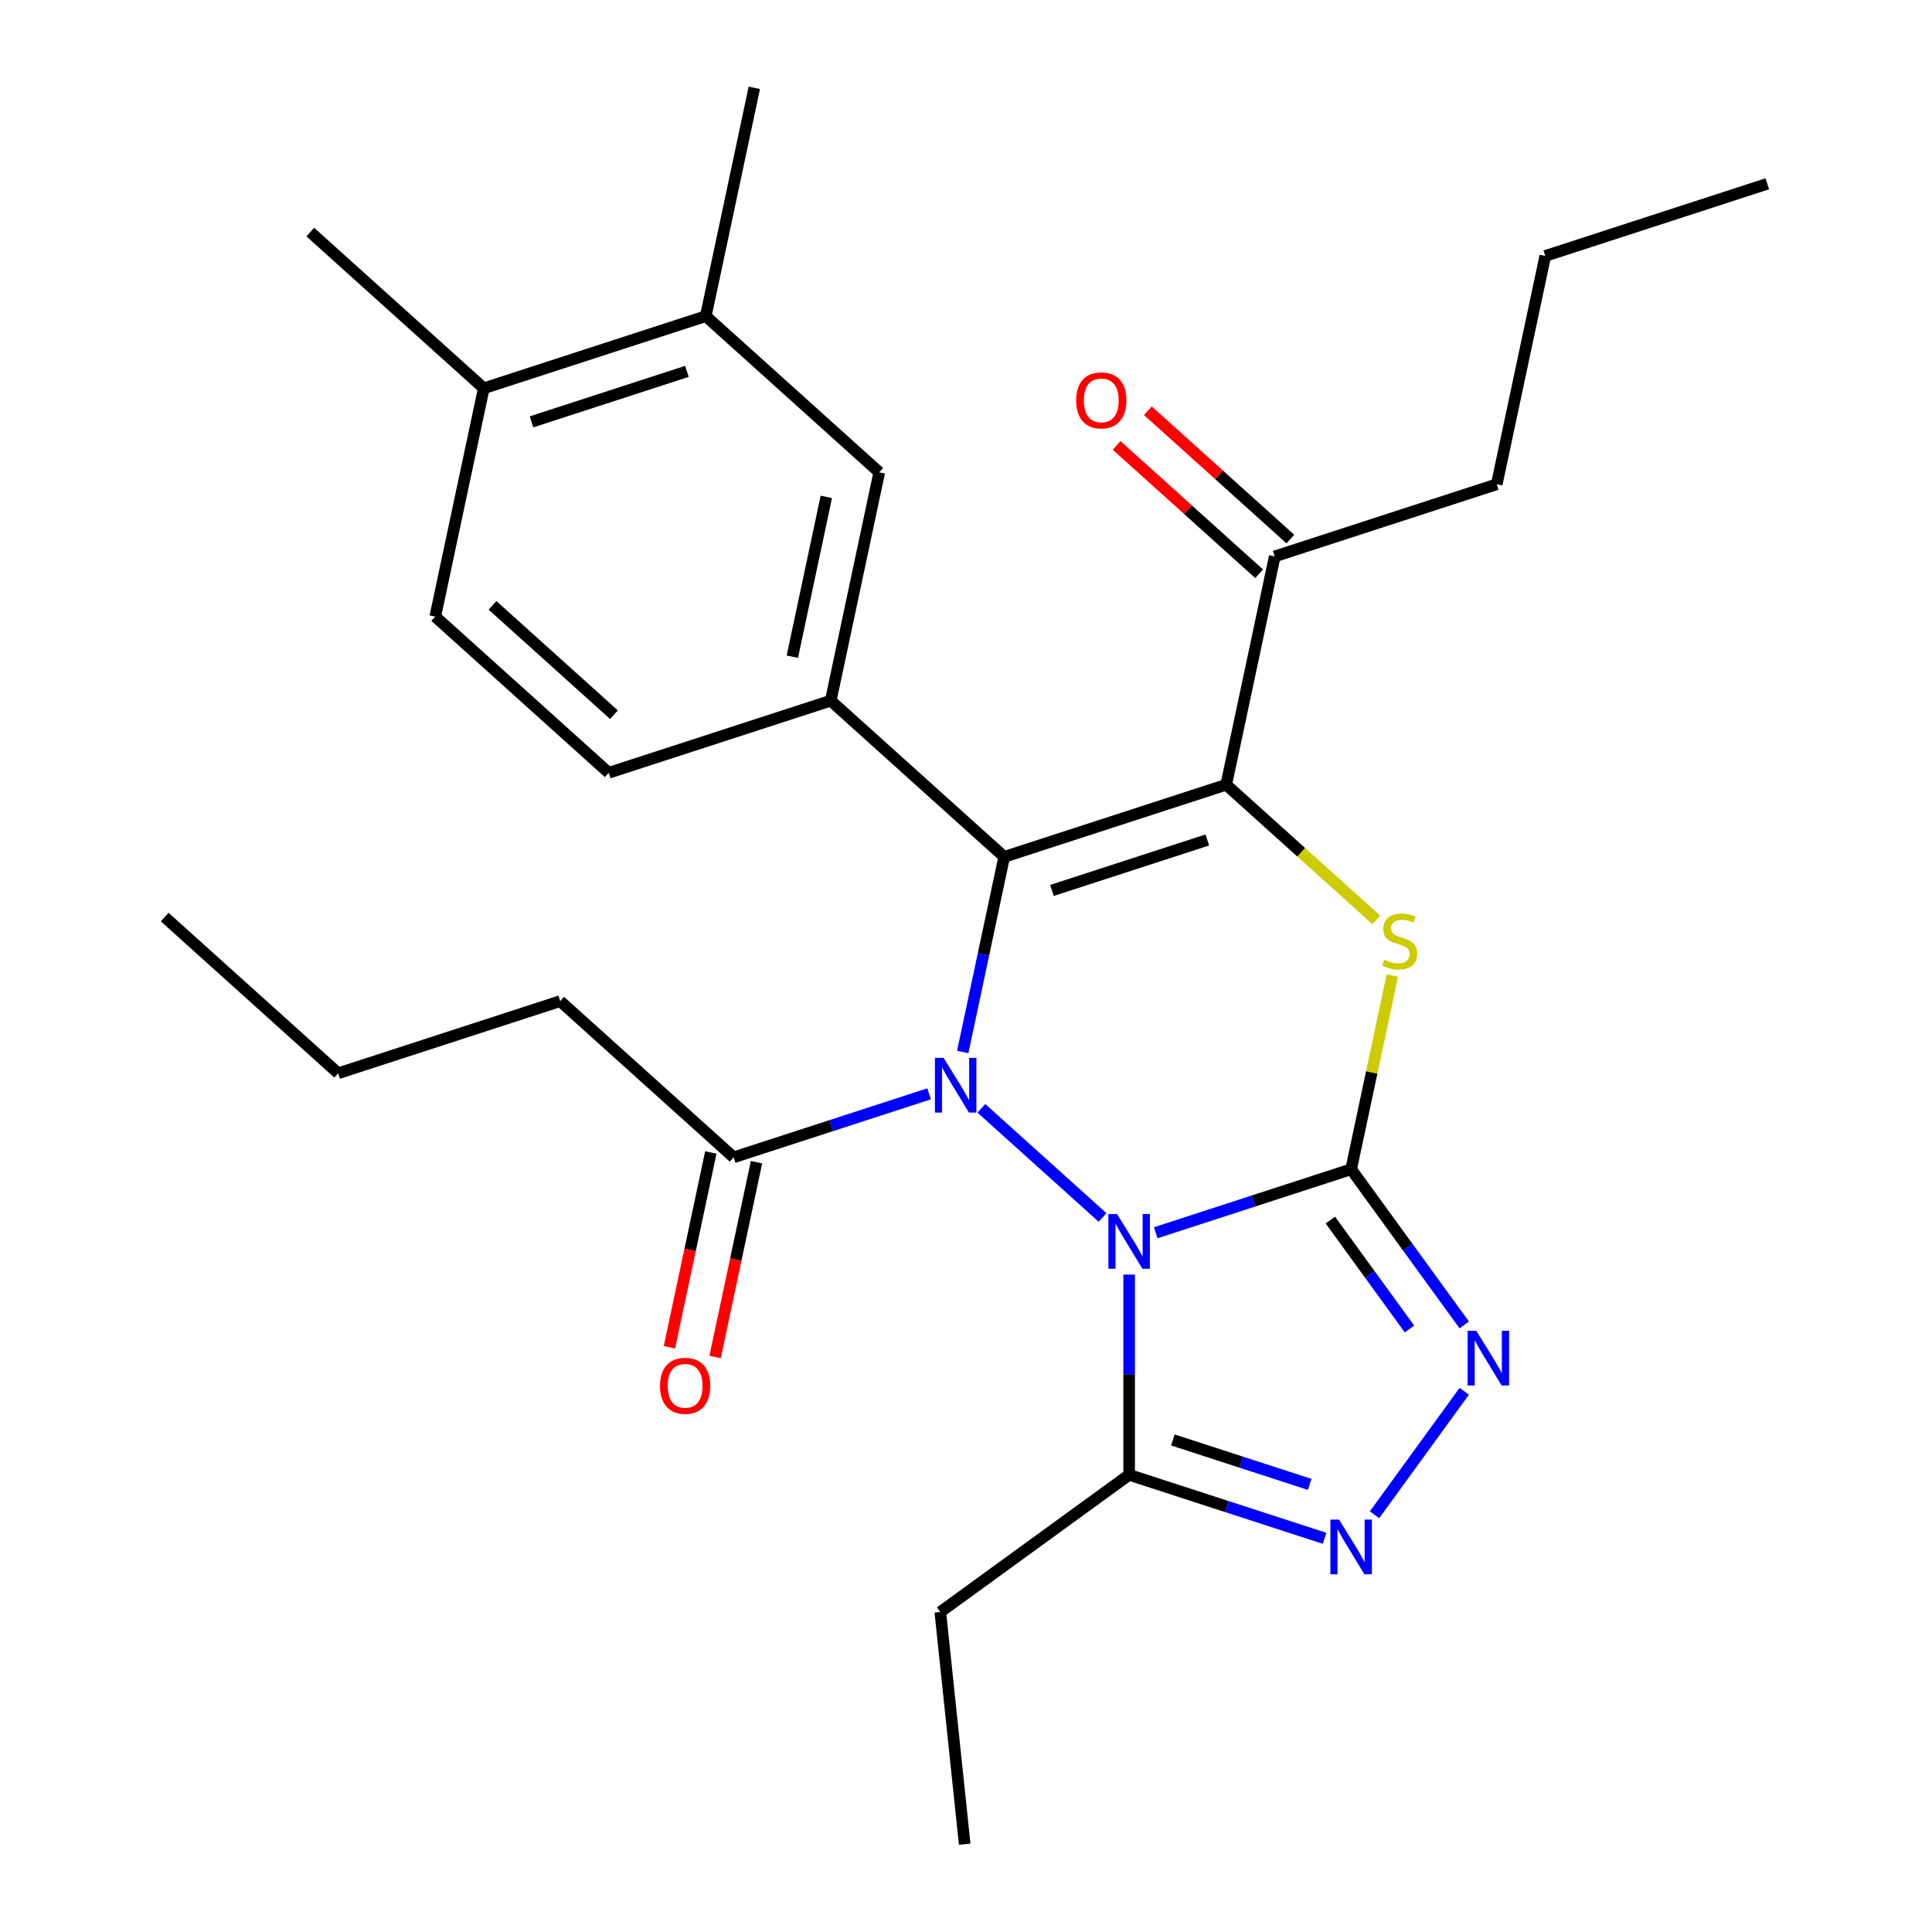 <?xml version='1.0' encoding='iso-8859-1'?>
<svg version='1.1' baseProfile='full'
              xmlns='http://www.w3.org/2000/svg'
                      xmlns:rdkit='http://www.rdkit.org/xml'
                      xmlns:xlink='http://www.w3.org/1999/xlink'
                  xml:space='preserve'
width='1000px' height='1000px' viewBox='0 0 1000 1000'>
<!-- END OF HEADER -->
<rect style='opacity:1.0;fill:#FFFFFF;stroke:none' width='1000' height='1000' x='0' y='0'> </rect>
<path class='bond-0' d='M 598.203,638.072 L 648.778,621.639' style='fill:none;fill-rule:evenodd;stroke:#0000FF;stroke-width:6px;stroke-linecap:butt;stroke-linejoin:miter;stroke-opacity:1' />
<path class='bond-0' d='M 648.778,621.639 L 699.352,605.206' style='fill:none;fill-rule:evenodd;stroke:#000000;stroke-width:6px;stroke-linecap:butt;stroke-linejoin:miter;stroke-opacity:1' />
<path class='bond-1' d='M 570.682,630.153 L 507.951,573.67' style='fill:none;fill-rule:evenodd;stroke:#0000FF;stroke-width:6px;stroke-linecap:butt;stroke-linejoin:miter;stroke-opacity:1' />
<path class='bond-6' d='M 584.443,659.723 L 584.443,711.545' style='fill:none;fill-rule:evenodd;stroke:#0000FF;stroke-width:6px;stroke-linecap:butt;stroke-linejoin:miter;stroke-opacity:1' />
<path class='bond-6' d='M 584.443,711.545 L 584.443,763.366' style='fill:none;fill-rule:evenodd;stroke:#000000;stroke-width:6px;stroke-linecap:butt;stroke-linejoin:miter;stroke-opacity:1' />
<path class='bond-4' d='M 699.352,605.206 L 710.01,555.065' style='fill:none;fill-rule:evenodd;stroke:#000000;stroke-width:6px;stroke-linecap:butt;stroke-linejoin:miter;stroke-opacity:1' />
<path class='bond-4' d='M 710.01,555.065 L 720.668,504.924' style='fill:none;fill-rule:evenodd;stroke:#CCCC00;stroke-width:6px;stroke-linecap:butt;stroke-linejoin:miter;stroke-opacity:1' />
<path class='bond-5' d='M 699.352,605.206 L 728.62,645.49' style='fill:none;fill-rule:evenodd;stroke:#000000;stroke-width:6px;stroke-linecap:butt;stroke-linejoin:miter;stroke-opacity:1' />
<path class='bond-5' d='M 728.62,645.49 L 757.888,685.774' style='fill:none;fill-rule:evenodd;stroke:#0000FF;stroke-width:6px;stroke-linecap:butt;stroke-linejoin:miter;stroke-opacity:1' />
<path class='bond-5' d='M 688.583,631.495 L 709.071,659.694' style='fill:none;fill-rule:evenodd;stroke:#000000;stroke-width:6px;stroke-linecap:butt;stroke-linejoin:miter;stroke-opacity:1' />
<path class='bond-5' d='M 709.071,659.694 L 729.558,687.892' style='fill:none;fill-rule:evenodd;stroke:#0000FF;stroke-width:6px;stroke-linecap:butt;stroke-linejoin:miter;stroke-opacity:1' />
<path class='bond-2' d='M 498.305,544.516 L 509.04,494.015' style='fill:none;fill-rule:evenodd;stroke:#0000FF;stroke-width:6px;stroke-linecap:butt;stroke-linejoin:miter;stroke-opacity:1' />
<path class='bond-2' d='M 509.04,494.015 L 519.774,443.513' style='fill:none;fill-rule:evenodd;stroke:#000000;stroke-width:6px;stroke-linecap:butt;stroke-linejoin:miter;stroke-opacity:1' />
<path class='bond-9' d='M 480.893,566.167 L 430.318,582.6' style='fill:none;fill-rule:evenodd;stroke:#0000FF;stroke-width:6px;stroke-linecap:butt;stroke-linejoin:miter;stroke-opacity:1' />
<path class='bond-9' d='M 430.318,582.6 L 379.744,599.033' style='fill:none;fill-rule:evenodd;stroke:#000000;stroke-width:6px;stroke-linecap:butt;stroke-linejoin:miter;stroke-opacity:1' />
<path class='bond-3' d='M 519.774,443.513 L 634.684,406.177' style='fill:none;fill-rule:evenodd;stroke:#000000;stroke-width:6px;stroke-linecap:butt;stroke-linejoin:miter;stroke-opacity:1' />
<path class='bond-3' d='M 544.478,460.895 L 624.915,434.759' style='fill:none;fill-rule:evenodd;stroke:#000000;stroke-width:6px;stroke-linecap:butt;stroke-linejoin:miter;stroke-opacity:1' />
<path class='bond-8' d='M 519.774,443.513 L 429.985,362.667' style='fill:none;fill-rule:evenodd;stroke:#000000;stroke-width:6px;stroke-linecap:butt;stroke-linejoin:miter;stroke-opacity:1' />
<path class='bond-10' d='M 634.684,406.177 L 659.804,287.994' style='fill:none;fill-rule:evenodd;stroke:#000000;stroke-width:6px;stroke-linecap:butt;stroke-linejoin:miter;stroke-opacity:1' />
<path class='bond-29' d='M 634.684,406.177 L 673.528,441.153' style='fill:none;fill-rule:evenodd;stroke:#000000;stroke-width:6px;stroke-linecap:butt;stroke-linejoin:miter;stroke-opacity:1' />
<path class='bond-29' d='M 673.528,441.153 L 712.372,476.128' style='fill:none;fill-rule:evenodd;stroke:#CCCC00;stroke-width:6px;stroke-linecap:butt;stroke-linejoin:miter;stroke-opacity:1' />
<path class='bond-28' d='M 757.888,720.135 L 711.449,784.053' style='fill:none;fill-rule:evenodd;stroke:#0000FF;stroke-width:6px;stroke-linecap:butt;stroke-linejoin:miter;stroke-opacity:1' />
<path class='bond-7' d='M 584.443,763.366 L 635.017,779.799' style='fill:none;fill-rule:evenodd;stroke:#000000;stroke-width:6px;stroke-linecap:butt;stroke-linejoin:miter;stroke-opacity:1' />
<path class='bond-7' d='M 635.017,779.799 L 685.592,796.231' style='fill:none;fill-rule:evenodd;stroke:#0000FF;stroke-width:6px;stroke-linecap:butt;stroke-linejoin:miter;stroke-opacity:1' />
<path class='bond-7' d='M 607.082,745.314 L 642.484,756.817' style='fill:none;fill-rule:evenodd;stroke:#000000;stroke-width:6px;stroke-linecap:butt;stroke-linejoin:miter;stroke-opacity:1' />
<path class='bond-7' d='M 642.484,756.817 L 677.887,768.32' style='fill:none;fill-rule:evenodd;stroke:#0000FF;stroke-width:6px;stroke-linecap:butt;stroke-linejoin:miter;stroke-opacity:1' />
<path class='bond-18' d='M 584.443,763.366 L 486.695,834.384' style='fill:none;fill-rule:evenodd;stroke:#000000;stroke-width:6px;stroke-linecap:butt;stroke-linejoin:miter;stroke-opacity:1' />
<path class='bond-11' d='M 429.985,362.667 L 455.105,244.484' style='fill:none;fill-rule:evenodd;stroke:#000000;stroke-width:6px;stroke-linecap:butt;stroke-linejoin:miter;stroke-opacity:1' />
<path class='bond-11' d='M 410.116,339.915 L 427.701,257.187' style='fill:none;fill-rule:evenodd;stroke:#000000;stroke-width:6px;stroke-linecap:butt;stroke-linejoin:miter;stroke-opacity:1' />
<path class='bond-13' d='M 429.985,362.667 L 315.075,400.003' style='fill:none;fill-rule:evenodd;stroke:#000000;stroke-width:6px;stroke-linecap:butt;stroke-linejoin:miter;stroke-opacity:1' />
<path class='bond-15' d='M 367.925,596.521 L 357.208,646.942' style='fill:none;fill-rule:evenodd;stroke:#000000;stroke-width:6px;stroke-linecap:butt;stroke-linejoin:miter;stroke-opacity:1' />
<path class='bond-15' d='M 357.208,646.942 L 346.491,697.363' style='fill:none;fill-rule:evenodd;stroke:#FF0000;stroke-width:6px;stroke-linecap:butt;stroke-linejoin:miter;stroke-opacity:1' />
<path class='bond-15' d='M 391.562,601.545 L 380.845,651.966' style='fill:none;fill-rule:evenodd;stroke:#000000;stroke-width:6px;stroke-linecap:butt;stroke-linejoin:miter;stroke-opacity:1' />
<path class='bond-15' d='M 380.845,651.966 L 370.127,702.387' style='fill:none;fill-rule:evenodd;stroke:#FF0000;stroke-width:6px;stroke-linecap:butt;stroke-linejoin:miter;stroke-opacity:1' />
<path class='bond-19' d='M 379.744,599.033 L 289.955,518.186' style='fill:none;fill-rule:evenodd;stroke:#000000;stroke-width:6px;stroke-linecap:butt;stroke-linejoin:miter;stroke-opacity:1' />
<path class='bond-16' d='M 667.889,279.015 L 631.005,245.804' style='fill:none;fill-rule:evenodd;stroke:#000000;stroke-width:6px;stroke-linecap:butt;stroke-linejoin:miter;stroke-opacity:1' />
<path class='bond-16' d='M 631.005,245.804 L 594.12,212.594' style='fill:none;fill-rule:evenodd;stroke:#FF0000;stroke-width:6px;stroke-linecap:butt;stroke-linejoin:miter;stroke-opacity:1' />
<path class='bond-16' d='M 651.72,296.973 L 614.835,263.762' style='fill:none;fill-rule:evenodd;stroke:#000000;stroke-width:6px;stroke-linecap:butt;stroke-linejoin:miter;stroke-opacity:1' />
<path class='bond-16' d='M 614.835,263.762 L 577.951,230.551' style='fill:none;fill-rule:evenodd;stroke:#FF0000;stroke-width:6px;stroke-linecap:butt;stroke-linejoin:miter;stroke-opacity:1' />
<path class='bond-20' d='M 659.804,287.994 L 774.714,250.658' style='fill:none;fill-rule:evenodd;stroke:#000000;stroke-width:6px;stroke-linecap:butt;stroke-linejoin:miter;stroke-opacity:1' />
<path class='bond-12' d='M 455.105,244.484 L 365.316,163.637' style='fill:none;fill-rule:evenodd;stroke:#000000;stroke-width:6px;stroke-linecap:butt;stroke-linejoin:miter;stroke-opacity:1' />
<path class='bond-21' d='M 365.316,163.637 L 390.437,45.455' style='fill:none;fill-rule:evenodd;stroke:#000000;stroke-width:6px;stroke-linecap:butt;stroke-linejoin:miter;stroke-opacity:1' />
<path class='bond-30' d='M 365.316,163.637 L 250.407,200.974' style='fill:none;fill-rule:evenodd;stroke:#000000;stroke-width:6px;stroke-linecap:butt;stroke-linejoin:miter;stroke-opacity:1' />
<path class='bond-30' d='M 355.547,192.22 L 275.11,218.355' style='fill:none;fill-rule:evenodd;stroke:#000000;stroke-width:6px;stroke-linecap:butt;stroke-linejoin:miter;stroke-opacity:1' />
<path class='bond-17' d='M 315.075,400.003 L 225.286,319.157' style='fill:none;fill-rule:evenodd;stroke:#000000;stroke-width:6px;stroke-linecap:butt;stroke-linejoin:miter;stroke-opacity:1' />
<path class='bond-17' d='M 317.776,369.919 L 254.924,313.326' style='fill:none;fill-rule:evenodd;stroke:#000000;stroke-width:6px;stroke-linecap:butt;stroke-linejoin:miter;stroke-opacity:1' />
<path class='bond-14' d='M 250.407,200.974 L 225.286,319.157' style='fill:none;fill-rule:evenodd;stroke:#000000;stroke-width:6px;stroke-linecap:butt;stroke-linejoin:miter;stroke-opacity:1' />
<path class='bond-22' d='M 250.407,200.974 L 160.617,120.127' style='fill:none;fill-rule:evenodd;stroke:#000000;stroke-width:6px;stroke-linecap:butt;stroke-linejoin:miter;stroke-opacity:1' />
<path class='bond-25' d='M 486.695,834.384 L 499.324,954.545' style='fill:none;fill-rule:evenodd;stroke:#000000;stroke-width:6px;stroke-linecap:butt;stroke-linejoin:miter;stroke-opacity:1' />
<path class='bond-23' d='M 289.955,518.186 L 175.045,555.523' style='fill:none;fill-rule:evenodd;stroke:#000000;stroke-width:6px;stroke-linecap:butt;stroke-linejoin:miter;stroke-opacity:1' />
<path class='bond-24' d='M 774.714,250.658 L 799.835,132.475' style='fill:none;fill-rule:evenodd;stroke:#000000;stroke-width:6px;stroke-linecap:butt;stroke-linejoin:miter;stroke-opacity:1' />
<path class='bond-27' d='M 175.045,555.523 L 85.256,474.676' style='fill:none;fill-rule:evenodd;stroke:#000000;stroke-width:6px;stroke-linecap:butt;stroke-linejoin:miter;stroke-opacity:1' />
<path class='bond-26' d='M 799.835,132.475 L 914.744,95.138' style='fill:none;fill-rule:evenodd;stroke:#000000;stroke-width:6px;stroke-linecap:butt;stroke-linejoin:miter;stroke-opacity:1' />
<path  class='atom-0' d='M 578.183 628.383
L 587.463 643.383
Q 588.383 644.863, 589.863 647.543
Q 591.343 650.223, 591.423 650.383
L 591.423 628.383
L 595.183 628.383
L 595.183 656.703
L 591.303 656.703
L 581.343 640.303
Q 580.183 638.383, 578.943 636.183
Q 577.743 633.983, 577.383 633.303
L 577.383 656.703
L 573.703 656.703
L 573.703 628.383
L 578.183 628.383
' fill='#0000FF'/>
<path  class='atom-2' d='M 488.393 547.536
L 497.673 562.536
Q 498.593 564.016, 500.073 566.696
Q 501.553 569.376, 501.633 569.536
L 501.633 547.536
L 505.393 547.536
L 505.393 575.856
L 501.513 575.856
L 491.553 559.456
Q 490.393 557.536, 489.153 555.336
Q 487.953 553.136, 487.593 552.456
L 487.593 575.856
L 483.913 575.856
L 483.913 547.536
L 488.393 547.536
' fill='#0000FF'/>
<path  class='atom-5' d='M 716.473 496.743
Q 716.793 496.863, 718.113 497.423
Q 719.433 497.983, 720.873 498.343
Q 722.353 498.663, 723.793 498.663
Q 726.473 498.663, 728.033 497.383
Q 729.593 496.063, 729.593 493.783
Q 729.593 492.223, 728.793 491.263
Q 728.033 490.303, 726.833 489.783
Q 725.633 489.263, 723.633 488.663
Q 721.113 487.903, 719.593 487.183
Q 718.113 486.463, 717.033 484.943
Q 715.993 483.423, 715.993 480.863
Q 715.993 477.303, 718.393 475.103
Q 720.833 472.903, 725.633 472.903
Q 728.913 472.903, 732.633 474.463
L 731.713 477.543
Q 728.313 476.143, 725.753 476.143
Q 722.993 476.143, 721.473 477.303
Q 719.953 478.423, 719.993 480.383
Q 719.993 481.903, 720.753 482.823
Q 721.553 483.743, 722.673 484.263
Q 723.833 484.783, 725.753 485.383
Q 728.313 486.183, 729.833 486.983
Q 731.353 487.783, 732.433 489.423
Q 733.553 491.023, 733.553 493.783
Q 733.553 497.703, 730.913 499.823
Q 728.313 501.903, 723.953 501.903
Q 721.433 501.903, 719.513 501.343
Q 717.633 500.823, 715.393 499.903
L 716.473 496.743
' fill='#CCCC00'/>
<path  class='atom-6' d='M 764.11 688.794
L 773.39 703.794
Q 774.31 705.274, 775.79 707.954
Q 777.27 710.634, 777.35 710.794
L 777.35 688.794
L 781.11 688.794
L 781.11 717.114
L 777.23 717.114
L 767.27 700.714
Q 766.11 698.794, 764.87 696.594
Q 763.67 694.394, 763.31 693.714
L 763.31 717.114
L 759.63 717.114
L 759.63 688.794
L 764.11 688.794
' fill='#0000FF'/>
<path  class='atom-8' d='M 693.092 786.542
L 702.372 801.542
Q 703.292 803.022, 704.772 805.702
Q 706.252 808.382, 706.332 808.542
L 706.332 786.542
L 710.092 786.542
L 710.092 814.862
L 706.212 814.862
L 696.252 798.462
Q 695.092 796.542, 693.852 794.342
Q 692.652 792.142, 692.292 791.462
L 692.292 814.862
L 688.612 814.862
L 688.612 786.542
L 693.092 786.542
' fill='#0000FF'/>
<path  class='atom-16' d='M 341.623 717.296
Q 341.623 710.496, 344.983 706.696
Q 348.343 702.896, 354.623 702.896
Q 360.903 702.896, 364.263 706.696
Q 367.623 710.496, 367.623 717.296
Q 367.623 724.176, 364.223 728.096
Q 360.823 731.976, 354.623 731.976
Q 348.383 731.976, 344.983 728.096
Q 341.623 724.216, 341.623 717.296
M 354.623 728.776
Q 358.943 728.776, 361.263 725.896
Q 363.623 722.976, 363.623 717.296
Q 363.623 711.736, 361.263 708.936
Q 358.943 706.096, 354.623 706.096
Q 350.303 706.096, 347.943 708.896
Q 345.623 711.696, 345.623 717.296
Q 345.623 723.016, 347.943 725.896
Q 350.303 728.776, 354.623 728.776
' fill='#FF0000'/>
<path  class='atom-17' d='M 557.015 207.228
Q 557.015 200.428, 560.375 196.628
Q 563.735 192.828, 570.015 192.828
Q 576.295 192.828, 579.655 196.628
Q 583.015 200.428, 583.015 207.228
Q 583.015 214.108, 579.615 218.028
Q 576.215 221.908, 570.015 221.908
Q 563.775 221.908, 560.375 218.028
Q 557.015 214.148, 557.015 207.228
M 570.015 218.708
Q 574.335 218.708, 576.655 215.828
Q 579.015 212.908, 579.015 207.228
Q 579.015 201.668, 576.655 198.868
Q 574.335 196.028, 570.015 196.028
Q 565.695 196.028, 563.335 198.828
Q 561.015 201.628, 561.015 207.228
Q 561.015 212.948, 563.335 215.828
Q 565.695 218.708, 570.015 218.708
' fill='#FF0000'/>
</svg>
